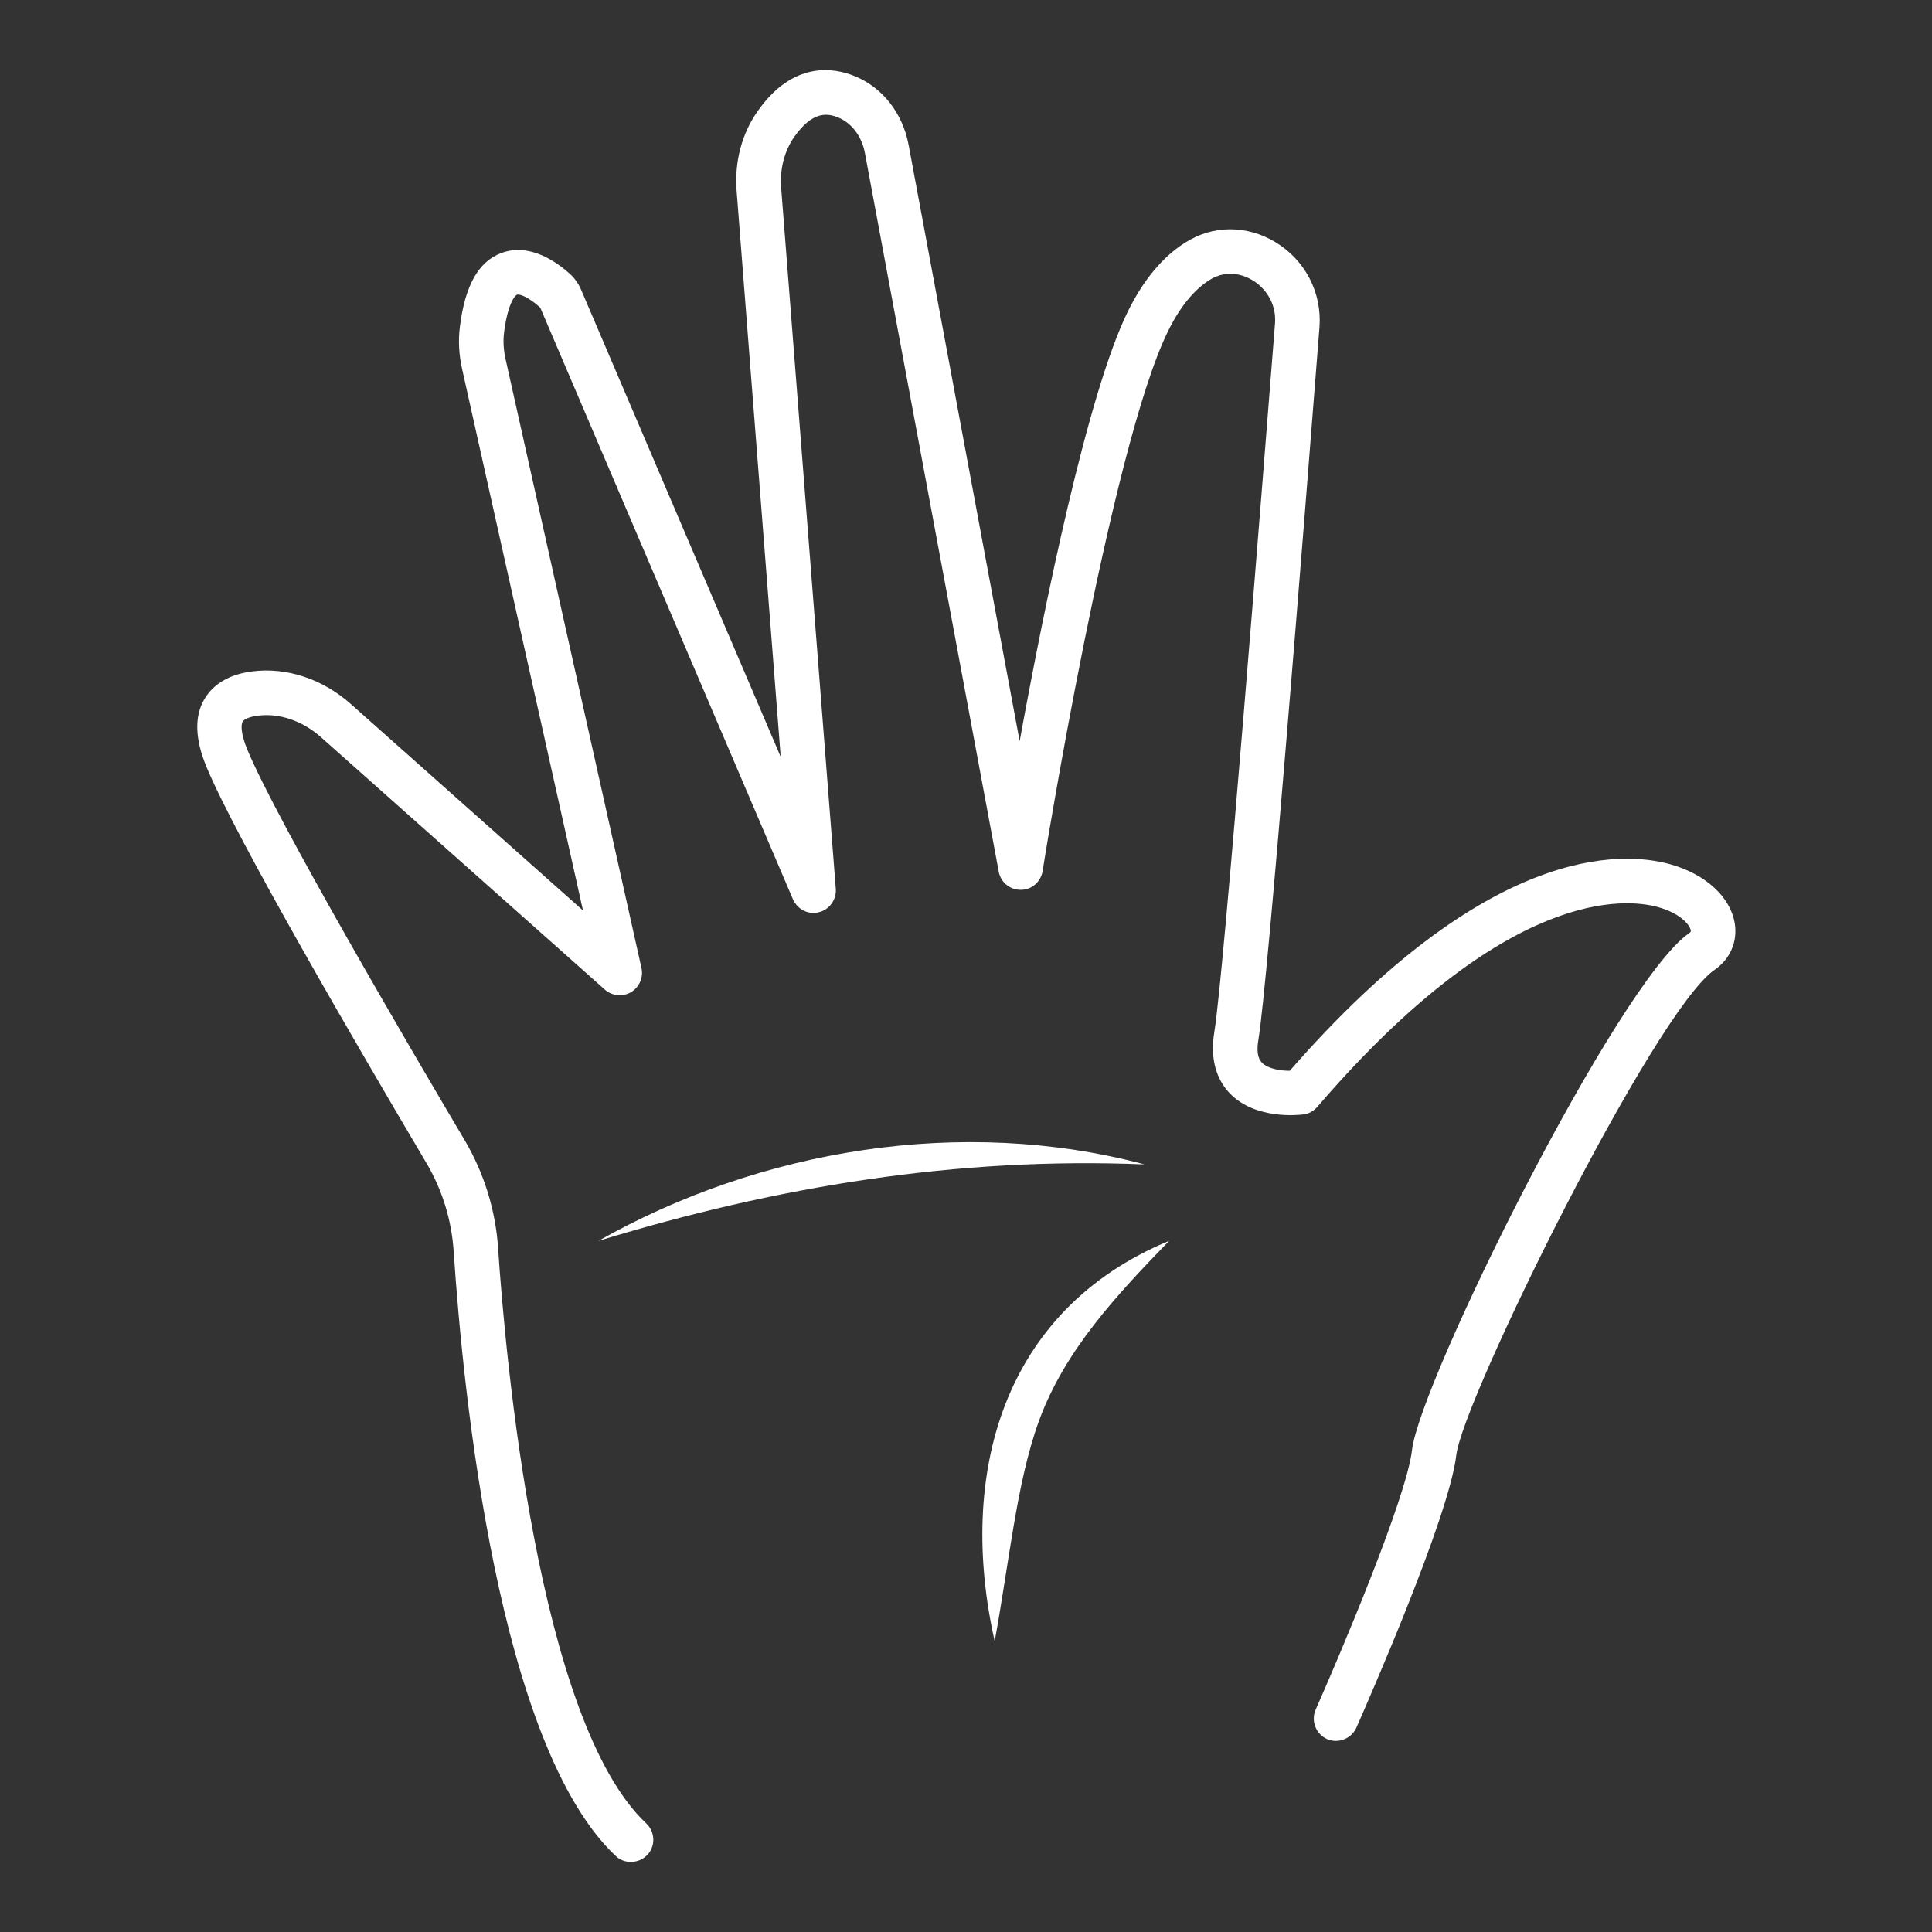 <?xml version="1.0" encoding="UTF-8"?>
<svg width="1200pt" height="1200pt" version="1.1" viewBox="0 0 1200 1200" xmlns="http://www.w3.org/2000/svg">
 <rect x="0" y="0" width="1200" height="1200" fill="#333333" stroke="none"/>
 <g fill="#fff">
  <path d="m371.63 770.76c101.16-57.234 226.31-77.625 339.24-47.531-116.39-4.781-228.61 13.688-339.24 47.531z"/>
  <path d="m726.14 770.76c-32.531 33.609-64.547 67.688-80.625 111.23-7.547 20.625-12.141 43.547-16.078 66.703s-7.219 46.688-11.625 70.688c-23.156-102.94 4.312-205.45 108.23-248.63z"/>
  <path d="m391.92 1156.5c-3.375 0-6.844-1.219-9.469-3.703-72.703-68.297-94.688-285.61-100.69-375.84-1.312-19.219-7.078-37.922-16.781-54.375-43.312-73.219-118.69-202.55-136.78-246.37-7.078-17.062-7.547-31.219-1.312-41.859 3.844-6.609 12-15 29.391-17.297 21.469-2.859 43.922 4.547 61.453 20.062l144.37 128.39-75.141-336.61c-1.922-8.766-2.391-17.391-1.312-25.922 3.141-25.547 11.531-40.547 25.781-45.844 12.703-4.781 27.703-0.234 42.234 12.703 3.141 2.766 5.625 6.234 7.312 10.219l123.94 290.06-27.375-351.37c-1.453-18.234 3.234-36 13.312-50.062 21.844-30.844 46.922-26.766 59.859-21.469 17.297 6.938 29.859 22.922 33.609 42.609l69 370.55c15.469-84.844 42.234-216.24 67.312-267.14 9.609-19.453 21.609-33.844 35.625-42.609 17.156-10.922 38.156-10.922 55.922-0.234 18.469 11.156 28.922 31.312 27.375 52.688-9.469 121.69-32.156 408.24-37.922 442.55-1.219 6.844-0.469 11.766 2.156 14.391 3.703 3.844 11.531 5.062 17.297 5.062 122.86-140.76 205.92-136.69 236.29-128.29 21.938 6.141 37.312 20.156 40.078 36.609 1.922 11.391-2.766 22.312-12.609 29.062-37.453 25.922-156.24 266.63-160.31 301.31-4.547 39-56.297 156.14-62.062 169.31-3.141 6.938-11.297 10.078-18.234 7.078-6.938-3.141-10.078-11.297-7.078-18.234 15.469-34.922 56.531-131.86 59.859-161.29 5.062-42.938 127.69-290.16 172.08-321 1.219-0.844 1.078-1.078 1.078-1.688-0.609-3.609-6.609-10.688-20.297-14.531-19.922-5.531-93.938-12.938-211.69 124.08-2.297 2.625-5.297 4.312-8.625 4.688-3 0.375-29.766 3.375-45.703-13.078-6.234-6.469-12.938-18.375-9.609-38.297 5.766-34.078 30.234-345.37 37.688-440.06 0.938-12.938-6.609-22.312-14.062-26.766-4.219-2.531-15-7.453-26.766 0-9.609 6.141-18.234 16.688-25.547 31.547-35.766 72.375-77.625 332.86-78 335.53-1.078 6.609-6.703 11.625-13.453 11.625h-0.234c-6.703 0-12.375-4.781-13.547-11.297l-83.156-446.53c-1.922-10.219-8.297-18.609-16.688-21.938-6.703-2.766-15.844-3.844-27 11.859-6.234 8.766-9.234 20.156-8.297 31.922l33.938 435.37c0.469 6.703-3.938 12.938-10.547 14.531-6.609 1.688-13.312-1.781-16.078-8.062l-156.94-367.45c-7.453-6.844-12.938-8.531-14.391-8.062s-5.859 5.859-8.062 23.297c-0.703 5.297-0.375 10.922 0.844 16.453l84.469 378.47c1.312 5.859-1.312 11.859-6.469 15-5.156 3-11.766 2.391-16.219-1.547l-176.39-156.84c-11.531-10.219-25.922-15.141-39.469-13.312-4.688 0.609-8.156 2.062-9.141 3.609-1.219 2.062-1.078 7.781 2.859 17.391 18.234 43.922 100.55 184.45 135.14 242.86 11.859 20.156 19.078 43.219 20.625 66.703 4.547 67.922 24.703 294.24 92.062 357.47 5.531 5.297 5.859 14.062 0.609 19.547-2.766 2.859-6.375 4.312-10.078 4.312z"/>
 </g>
</svg>
